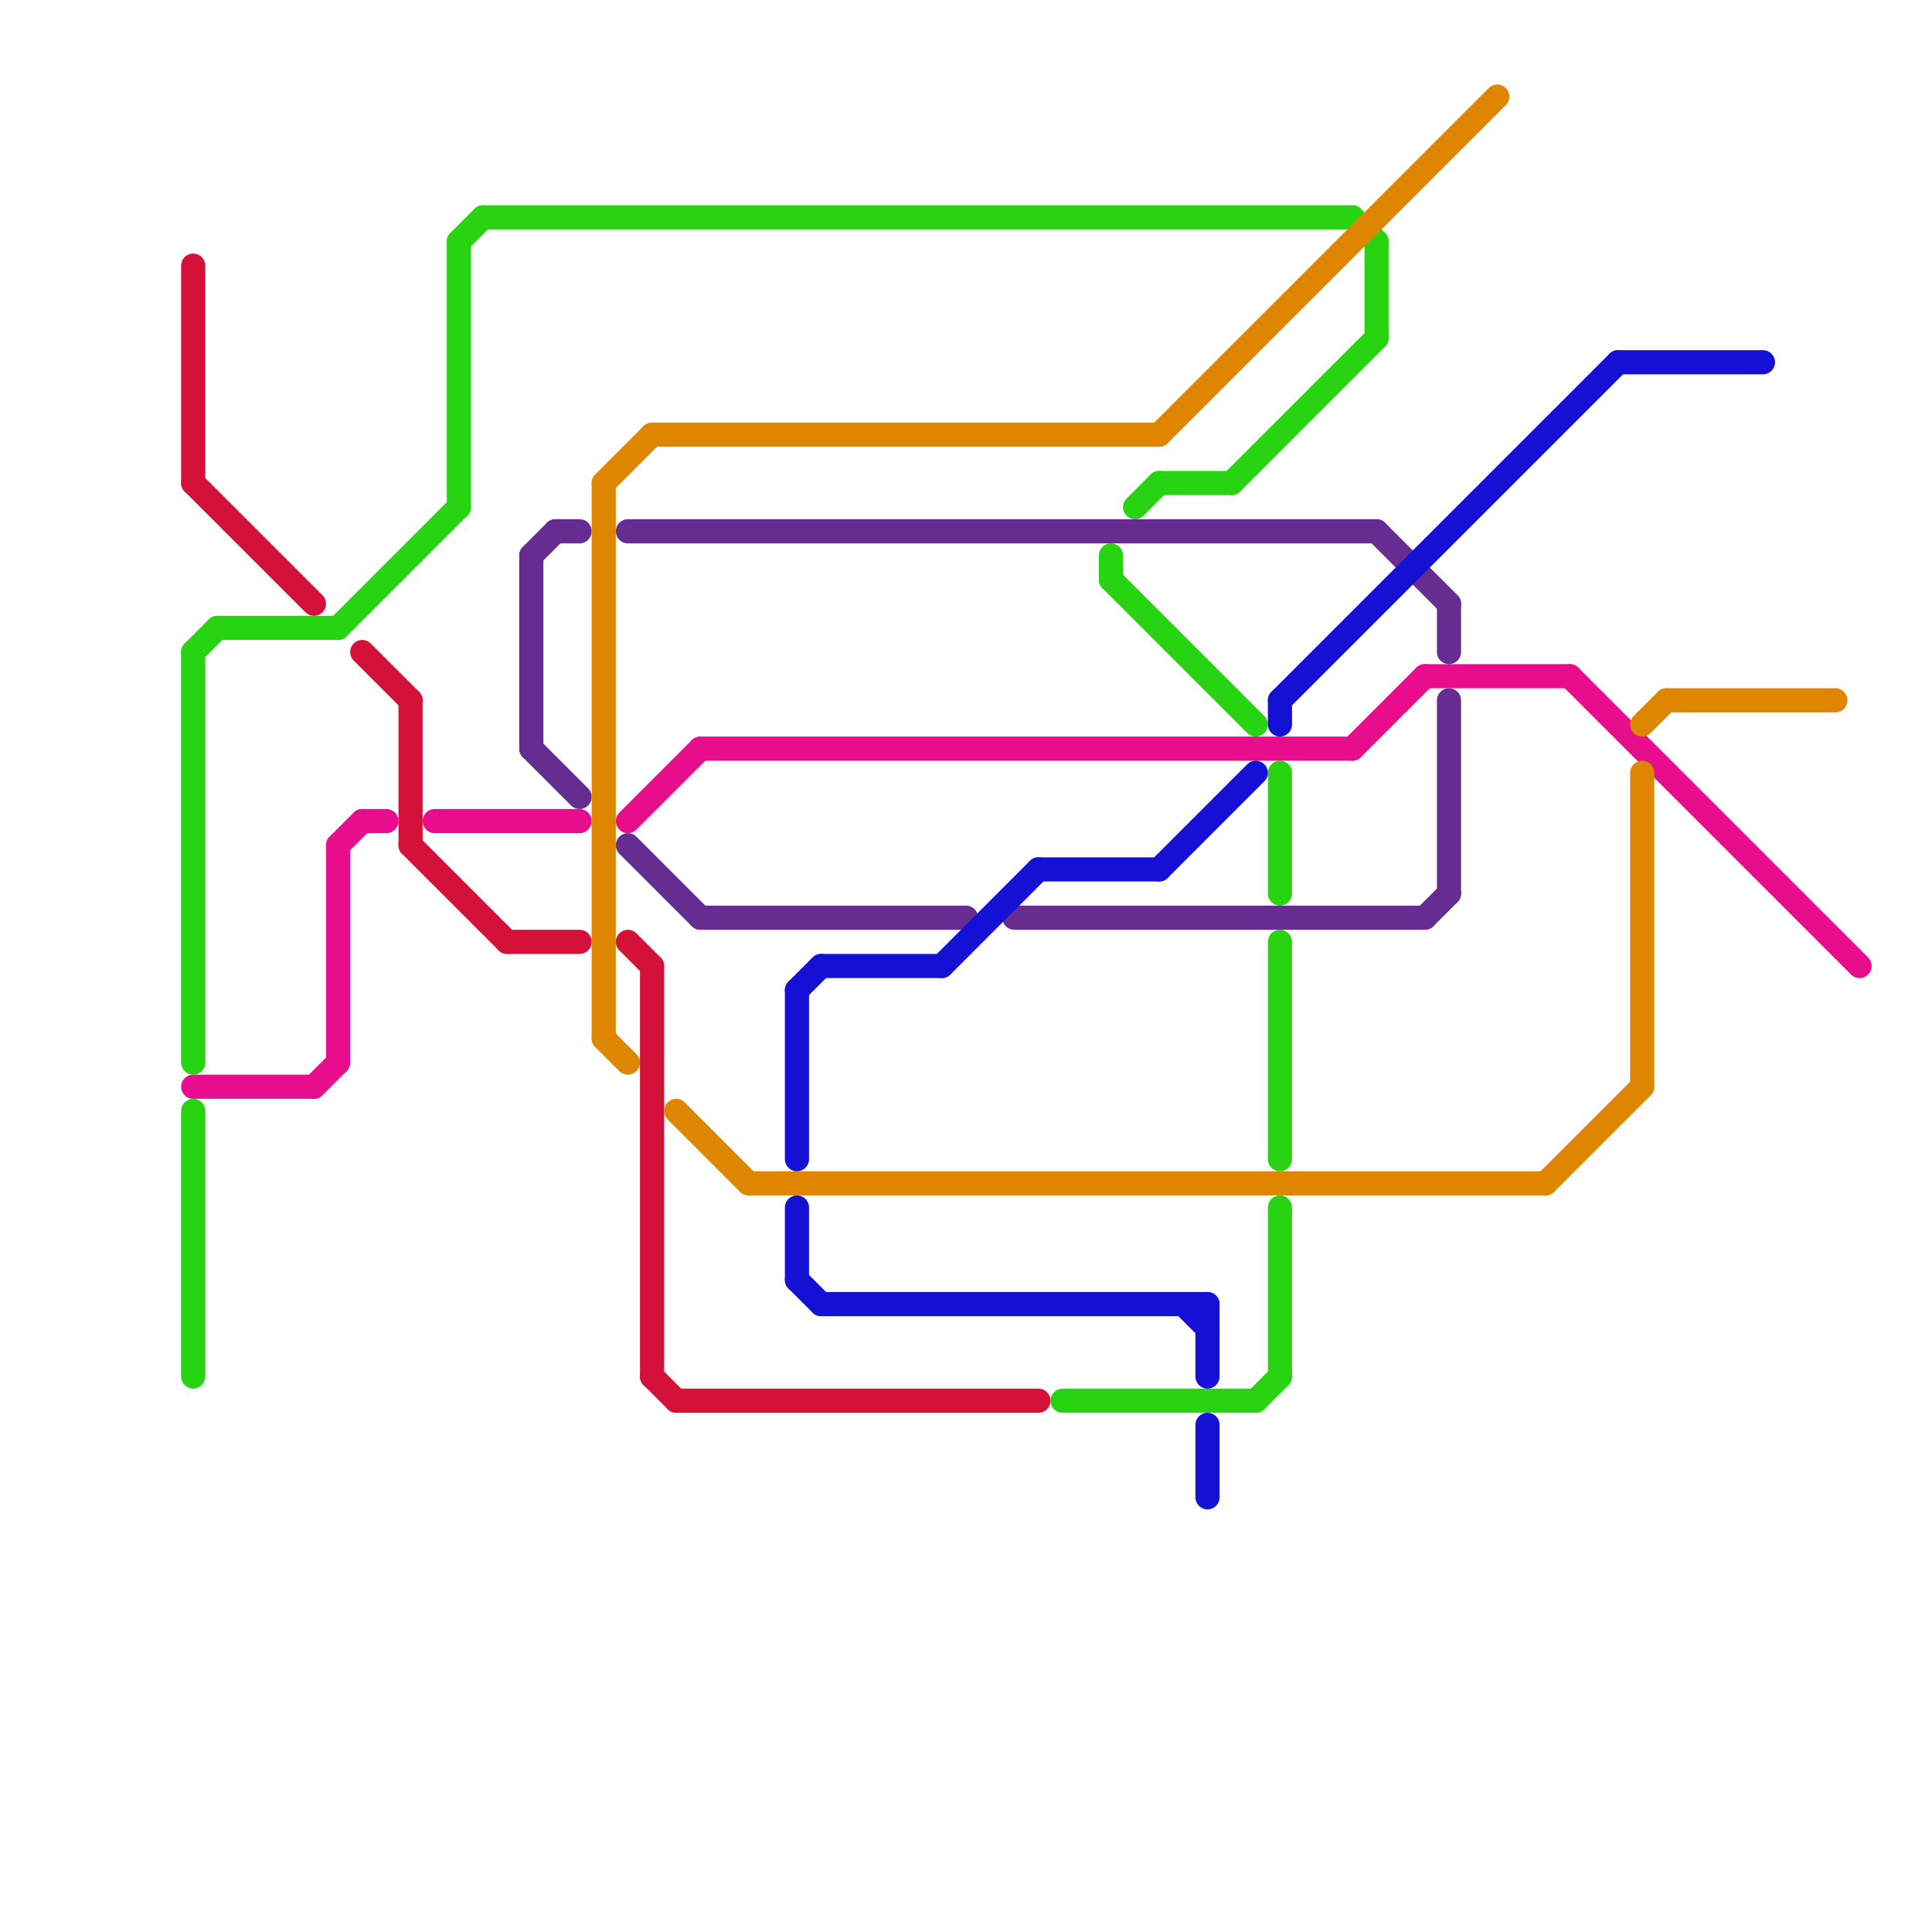 
<svg version="1.1" xmlns="http://www.w3.org/2000/svg" viewBox="0 0 80 80">
<style>text { font: 1px Helvetica; font-weight: 600; white-space: pre; dominant-baseline: central; } line { stroke-width: 1; fill: none; stroke-linecap: round; stroke-linejoin: round; } .c0 { stroke: #d41138 } .c1 { stroke: #28d411 } .c2 { stroke: #e70d8d } .c3 { stroke: #662c90 } .c4 { stroke: #df8600 } .c5 { stroke: #1411d4 }</style><defs><g id="wm-xf"><circle r="1.2" fill="#000"/><circle r="0.9" fill="#fff"/><circle r="0.6" fill="#000"/><circle r="0.3" fill="#fff"/></g><g id="wm"><circle r="0.6" fill="#000"/><circle r="0.3" fill="#fff"/></g></defs><line class="c0" x1="8" y1="20" x2="13" y2="25"/><line class="c0" x1="15" y1="27" x2="17" y2="29"/><line class="c0" x1="21" y1="39" x2="24" y2="39"/><line class="c0" x1="17" y1="29" x2="17" y2="35"/><line class="c0" x1="27" y1="57" x2="28" y2="58"/><line class="c0" x1="28" y1="58" x2="43" y2="58"/><line class="c0" x1="26" y1="39" x2="27" y2="40"/><line class="c0" x1="27" y1="40" x2="27" y2="57"/><line class="c0" x1="17" y1="35" x2="21" y2="39"/><line class="c0" x1="8" y1="11" x2="8" y2="20"/><line class="c1" x1="9" y1="26" x2="14" y2="26"/><line class="c1" x1="48" y1="20" x2="51" y2="20"/><line class="c1" x1="8" y1="46" x2="8" y2="57"/><line class="c1" x1="8" y1="27" x2="9" y2="26"/><line class="c1" x1="51" y1="20" x2="57" y2="14"/><line class="c1" x1="57" y1="10" x2="57" y2="14"/><line class="c1" x1="44" y1="58" x2="52" y2="58"/><line class="c1" x1="19" y1="10" x2="20" y2="9"/><line class="c1" x1="14" y1="26" x2="19" y2="21"/><line class="c1" x1="53" y1="39" x2="53" y2="48"/><line class="c1" x1="52" y1="58" x2="53" y2="57"/><line class="c1" x1="46" y1="23" x2="46" y2="24"/><line class="c1" x1="20" y1="9" x2="56" y2="9"/><line class="c1" x1="46" y1="24" x2="52" y2="30"/><line class="c1" x1="47" y1="21" x2="48" y2="20"/><line class="c1" x1="8" y1="27" x2="8" y2="44"/><line class="c1" x1="53" y1="50" x2="53" y2="57"/><line class="c1" x1="19" y1="10" x2="19" y2="21"/><line class="c1" x1="53" y1="32" x2="53" y2="37"/><line class="c1" x1="56" y1="9" x2="57" y2="10"/><line class="c2" x1="26" y1="34" x2="29" y2="31"/><line class="c2" x1="14" y1="35" x2="14" y2="44"/><line class="c2" x1="56" y1="31" x2="59" y2="28"/><line class="c2" x1="8" y1="45" x2="13" y2="45"/><line class="c2" x1="14" y1="35" x2="15" y2="34"/><line class="c2" x1="18" y1="34" x2="24" y2="34"/><line class="c2" x1="65" y1="28" x2="77" y2="40"/><line class="c2" x1="13" y1="45" x2="14" y2="44"/><line class="c2" x1="59" y1="28" x2="65" y2="28"/><line class="c2" x1="15" y1="34" x2="16" y2="34"/><line class="c2" x1="29" y1="31" x2="56" y2="31"/><line class="c3" x1="57" y1="22" x2="60" y2="25"/><line class="c3" x1="59" y1="38" x2="60" y2="37"/><line class="c3" x1="26" y1="22" x2="57" y2="22"/><line class="c3" x1="42" y1="38" x2="59" y2="38"/><line class="c3" x1="22" y1="31" x2="24" y2="33"/><line class="c3" x1="29" y1="38" x2="40" y2="38"/><line class="c3" x1="23" y1="22" x2="24" y2="22"/><line class="c3" x1="22" y1="23" x2="22" y2="31"/><line class="c3" x1="60" y1="29" x2="60" y2="37"/><line class="c3" x1="60" y1="25" x2="60" y2="27"/><line class="c3" x1="22" y1="23" x2="23" y2="22"/><line class="c3" x1="26" y1="35" x2="29" y2="38"/><line class="c4" x1="69" y1="29" x2="76" y2="29"/><line class="c4" x1="25" y1="43" x2="26" y2="44"/><line class="c4" x1="25" y1="20" x2="25" y2="43"/><line class="c4" x1="25" y1="20" x2="27" y2="18"/><line class="c4" x1="68" y1="30" x2="69" y2="29"/><line class="c4" x1="31" y1="49" x2="64" y2="49"/><line class="c4" x1="64" y1="49" x2="68" y2="45"/><line class="c4" x1="48" y1="18" x2="62" y2="4"/><line class="c4" x1="28" y1="46" x2="31" y2="49"/><line class="c4" x1="68" y1="32" x2="68" y2="45"/><line class="c4" x1="27" y1="18" x2="48" y2="18"/><line class="c5" x1="49" y1="54" x2="50" y2="55"/><line class="c5" x1="67" y1="15" x2="73" y2="15"/><line class="c5" x1="43" y1="36" x2="48" y2="36"/><line class="c5" x1="33" y1="50" x2="33" y2="53"/><line class="c5" x1="50" y1="59" x2="50" y2="62"/><line class="c5" x1="53" y1="29" x2="53" y2="30"/><line class="c5" x1="50" y1="54" x2="50" y2="57"/><line class="c5" x1="39" y1="40" x2="43" y2="36"/><line class="c5" x1="33" y1="53" x2="34" y2="54"/><line class="c5" x1="48" y1="36" x2="52" y2="32"/><line class="c5" x1="53" y1="29" x2="67" y2="15"/><line class="c5" x1="34" y1="40" x2="39" y2="40"/><line class="c5" x1="34" y1="54" x2="50" y2="54"/><line class="c5" x1="33" y1="41" x2="33" y2="48"/><line class="c5" x1="33" y1="41" x2="34" y2="40"/>
</svg>

